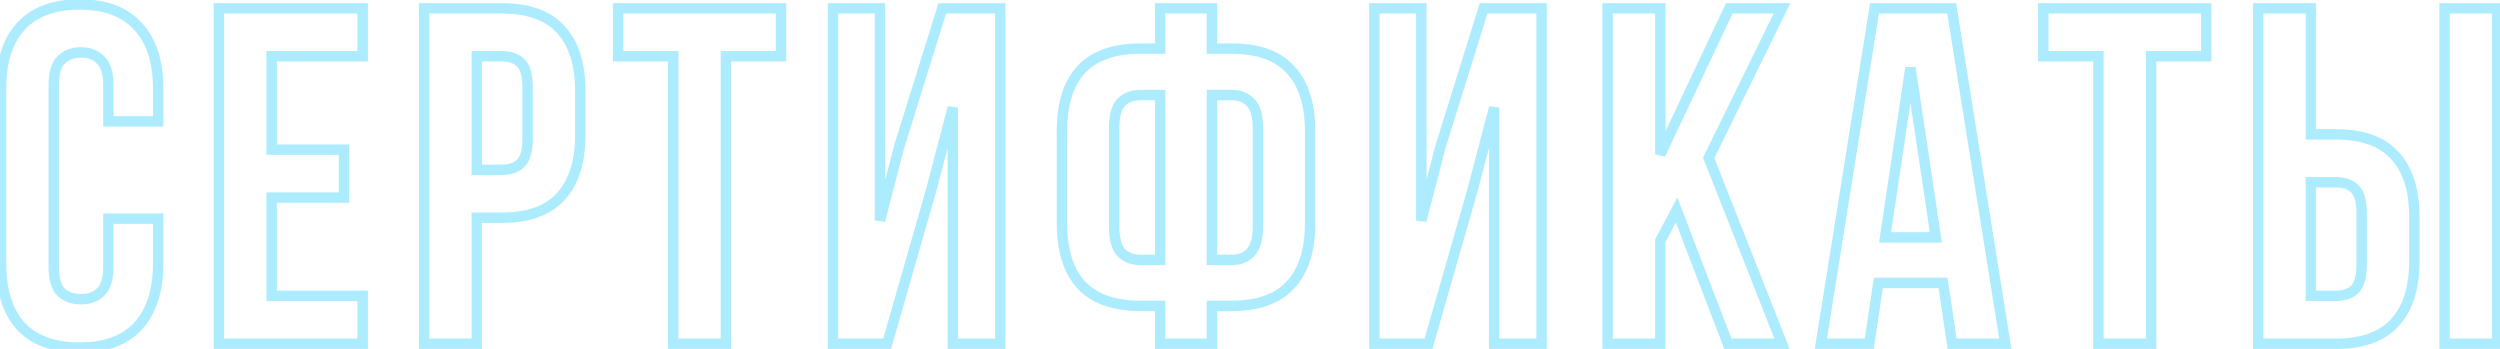 <?xml version="1.0" encoding="UTF-8"?> <svg xmlns="http://www.w3.org/2000/svg" width="480" height="67" viewBox="0 0 480 67" fill="none"><mask id="path-1-outside-1_3389_1738" maskUnits="userSpaceOnUse" x="-1.654" y="-1" width="483" height="69" fill="black"><rect fill="white" x="-1.654" y="-1" width="483" height="69"></rect><path d="M30.374 41.988V50.544C30.374 55.757 29.086 59.775 26.51 62.596C23.995 65.356 20.254 66.736 15.286 66.736C10.318 66.736 6.546 65.356 3.97 62.596C1.455 59.775 0.198 55.757 0.198 50.544V17.056C0.198 11.843 1.455 7.856 3.97 5.096C6.546 2.275 10.318 0.864 15.286 0.864C20.254 0.864 23.995 2.275 26.51 5.096C29.086 7.856 30.374 11.843 30.374 17.056V23.312H20.806V16.412C20.806 14.081 20.315 12.456 19.334 11.536C18.414 10.555 17.156 10.064 15.562 10.064C13.967 10.064 12.679 10.555 11.698 11.536C10.778 12.456 10.318 14.081 10.318 16.412V51.188C10.318 53.519 10.778 55.144 11.698 56.064C12.679 56.984 13.967 57.444 15.562 57.444C17.156 57.444 18.414 56.984 19.334 56.064C20.315 55.144 20.806 53.519 20.806 51.188V41.988H30.374ZM52.154 28.74H66.046V37.94H52.154V56.8H69.634V66H42.034V1.6H69.634V10.8H52.154V28.74ZM96.329 1.6C101.42 1.6 105.192 2.949 107.645 5.648C110.16 8.347 111.417 12.303 111.417 17.516V25.888C111.417 31.101 110.16 35.057 107.645 37.756C105.192 40.455 101.42 41.804 96.329 41.804H91.545V66H81.425V1.6H96.329ZM91.545 10.8V32.604H96.329C97.924 32.604 99.15 32.175 100.009 31.316C100.868 30.457 101.297 28.863 101.297 26.532V16.872C101.297 14.541 100.868 12.947 100.009 12.088C99.15 11.229 97.924 10.8 96.329 10.8H91.545ZM118.681 1.6H149.961V10.8H139.381V66H129.261V10.8H118.681V1.6ZM170.334 66H159.938V1.6H168.954V42.356L172.634 28.188L180.914 1.6H192.046V66H182.938V20.644L178.798 36.468L170.334 66ZM222.751 58.732H218.979C213.889 58.732 210.086 57.383 207.571 54.684C205.118 51.985 203.891 48.029 203.891 42.816V25.244C203.891 20.031 205.118 16.075 207.571 13.376C210.086 10.677 213.889 9.328 218.979 9.328H222.751V1.6H232.687V9.328H236.459C241.55 9.328 245.322 10.677 247.775 13.376C250.29 16.075 251.547 20.031 251.547 25.244V42.816C251.547 48.029 250.29 51.985 247.775 54.684C245.322 57.383 241.55 58.732 236.459 58.732H232.687V66H222.751V58.732ZM232.687 18.252V49.9H236.459C238.054 49.9 239.281 49.409 240.139 48.428C241.059 47.447 241.519 45.791 241.519 43.46V24.6C241.519 22.269 241.059 20.644 240.139 19.724C239.281 18.743 238.054 18.252 236.459 18.252H232.687ZM222.751 18.252H218.979C217.385 18.252 216.127 18.743 215.207 19.724C214.349 20.644 213.919 22.269 213.919 24.6V43.46C213.919 45.791 214.349 47.447 215.207 48.428C216.127 49.409 217.385 49.9 218.979 49.9H222.751V18.252ZM274.272 66H263.876V1.6H272.892V42.356L276.572 28.188L284.852 1.6H295.984V66H286.876V20.644L282.736 36.468L274.272 66ZM321.906 40.332L318.778 46.22V66H308.658V1.6H318.778V29.66L332.026 1.6H342.146L328.07 30.304L342.146 66H331.75L321.906 40.332ZM385.024 66H374.812L373.064 54.316H360.644L358.896 66H349.604L359.908 1.6H374.72L385.024 66ZM361.932 45.576H371.684L366.808 13.008L361.932 45.576ZM392.312 1.6H423.592V10.8H413.012V66H402.892V10.8H392.312V1.6ZM433.569 66V1.6H443.689V25.796H448.473C453.564 25.796 457.336 27.145 459.789 29.844C462.304 32.543 463.561 36.499 463.561 41.712V50.084C463.561 55.297 462.304 59.253 459.789 61.952C457.336 64.651 453.564 66 448.473 66H433.569ZM448.473 56.8C450.068 56.8 451.295 56.371 452.153 55.512C453.012 54.653 453.441 53.059 453.441 50.728V41.068C453.441 38.737 453.012 37.143 452.153 36.284C451.295 35.425 450.068 34.996 448.473 34.996H443.689V56.8H448.473ZM469.357 66V1.6H479.477V66H469.357Z"></path></mask><path d="M30.374 41.988H31.374V40.988H30.374V41.988ZM26.51 62.596L25.771 61.922L25.77 61.922L26.51 62.596ZM3.97 62.596L3.223 63.261L3.231 63.27L3.239 63.278L3.97 62.596ZM3.97 5.096L3.231 4.422L3.231 4.423L3.97 5.096ZM26.51 5.096L25.763 5.761L25.771 5.77L25.779 5.778L26.51 5.096ZM30.374 23.312V24.312H31.374V23.312H30.374ZM20.806 23.312H19.806V24.312H20.806V23.312ZM19.334 11.536L18.604 12.22L18.626 12.243L18.65 12.265L19.334 11.536ZM11.698 11.536L12.405 12.243L12.405 12.243L11.698 11.536ZM11.698 56.064L10.991 56.771L11.002 56.782L11.014 56.794L11.698 56.064ZM19.334 56.064L18.65 55.334L18.638 55.346L18.627 55.357L19.334 56.064ZM20.806 41.988V40.988H19.806V41.988H20.806ZM29.374 41.988V50.544H31.374V41.988H29.374ZM29.374 50.544C29.374 55.6 28.126 59.343 25.771 61.922L27.248 63.27C30.046 60.206 31.374 55.915 31.374 50.544H29.374ZM25.77 61.922C23.502 64.412 20.07 65.736 15.286 65.736V67.736C20.438 67.736 24.488 66.3 27.249 63.27L25.77 61.922ZM15.286 65.736C10.503 65.736 7.033 64.412 4.701 61.914L3.239 63.278C6.058 66.3 10.132 67.736 15.286 67.736V65.736ZM4.716 61.931C2.418 59.352 1.198 55.605 1.198 50.544H-0.802C-0.802 55.909 0.492 60.197 3.223 63.261L4.716 61.931ZM1.198 50.544V17.056H-0.802V50.544H1.198ZM1.198 17.056C1.198 11.993 2.418 8.283 4.709 5.769L3.231 4.423C0.492 7.429 -0.802 11.692 -0.802 17.056H1.198ZM4.708 5.77C7.042 3.214 10.509 1.864 15.286 1.864V-0.136C10.126 -0.136 6.05 1.335 3.231 4.422L4.708 5.77ZM15.286 1.864C20.063 1.864 23.493 3.215 25.763 5.761L27.256 4.431C24.497 1.335 20.444 -0.136 15.286 -0.136V1.864ZM25.779 5.778C28.125 8.292 29.374 11.999 29.374 17.056H31.374C31.374 11.687 30.046 7.42 27.241 4.414L25.779 5.778ZM29.374 17.056V23.312H31.374V17.056H29.374ZM30.374 22.312H20.806V24.312H30.374V22.312ZM21.806 23.312V16.412H19.806V23.312H21.806ZM21.806 16.412C21.806 13.995 21.307 12.015 20.018 10.806L18.65 12.265C19.323 12.897 19.806 14.168 19.806 16.412H21.806ZM20.063 10.852C18.919 9.632 17.377 9.064 15.562 9.064V11.064C16.936 11.064 17.908 11.478 18.604 12.22L20.063 10.852ZM15.562 9.064C13.745 9.064 12.188 9.632 10.991 10.829L12.405 12.243C13.17 11.478 14.189 11.064 15.562 11.064V9.064ZM10.991 10.829C9.781 12.039 9.318 14.008 9.318 16.412H11.318C11.318 14.155 11.775 12.873 12.405 12.243L10.991 10.829ZM9.318 16.412V51.188H11.318V16.412H9.318ZM9.318 51.188C9.318 53.592 9.781 55.561 10.991 56.771L12.405 55.357C11.775 54.727 11.318 53.446 11.318 51.188H9.318ZM11.014 56.794C12.214 57.919 13.763 58.444 15.562 58.444V56.444C14.171 56.444 13.144 56.049 12.382 55.334L11.014 56.794ZM15.562 58.444C17.358 58.444 18.893 57.919 20.041 56.771L18.627 55.357C17.935 56.049 16.955 56.444 15.562 56.444V58.444ZM20.018 56.794C21.307 55.585 21.806 53.605 21.806 51.188H19.806C19.806 53.432 19.323 54.703 18.65 55.334L20.018 56.794ZM21.806 51.188V41.988H19.806V51.188H21.806ZM20.806 42.988H30.374V40.988H20.806V42.988ZM52.154 28.74H51.154V29.74H52.154V28.74ZM66.046 28.74H67.046V27.74H66.046V28.74ZM66.046 37.94V38.94H67.046V37.94H66.046ZM52.154 37.94V36.94H51.154V37.94H52.154ZM52.154 56.8H51.154V57.8H52.154V56.8ZM69.634 56.8H70.634V55.8H69.634V56.8ZM69.634 66V67H70.634V66H69.634ZM42.034 66H41.034V67H42.034V66ZM42.034 1.6V0.6H41.034V1.6H42.034ZM69.634 1.6H70.634V0.6H69.634V1.6ZM69.634 10.8V11.8H70.634V10.8H69.634ZM52.154 10.8V9.8H51.154V10.8H52.154ZM52.154 29.74H66.046V27.74H52.154V29.74ZM65.046 28.74V37.94H67.046V28.74H65.046ZM66.046 36.94H52.154V38.94H66.046V36.94ZM51.154 37.94V56.8H53.154V37.94H51.154ZM52.154 57.8H69.634V55.8H52.154V57.8ZM68.634 56.8V66H70.634V56.8H68.634ZM69.634 65H42.034V67H69.634V65ZM43.034 66V1.6H41.034V66H43.034ZM42.034 2.6H69.634V0.6H42.034V2.6ZM68.634 1.6V10.8H70.634V1.6H68.634ZM69.634 9.8H52.154V11.8H69.634V9.8ZM51.154 10.8V28.74H53.154V10.8H51.154ZM107.645 5.648L106.905 6.321L106.913 6.33L107.645 5.648ZM107.645 37.756L106.913 37.074L106.905 37.083L107.645 37.756ZM91.545 41.804V40.804H90.545V41.804H91.545ZM91.545 66V67H92.545V66H91.545ZM81.425 66H80.425V67H81.425V66ZM81.425 1.6V0.6H80.425V1.6H81.425ZM91.545 10.8V9.8H90.545V10.8H91.545ZM91.545 32.604H90.545V33.604H91.545V32.604ZM100.009 31.316L100.716 32.023L100.009 31.316ZM100.009 12.088L100.716 11.381L100.009 12.088ZM96.329 2.6C101.253 2.6 104.707 3.903 106.905 6.321L108.385 4.975C105.677 1.996 101.586 0.6 96.329 0.6V2.6ZM106.913 6.33C109.196 8.779 110.417 12.451 110.417 17.516H112.417C112.417 12.154 111.124 7.915 108.377 4.966L106.913 6.33ZM110.417 17.516V25.888H112.417V17.516H110.417ZM110.417 25.888C110.417 30.953 109.196 34.625 106.913 37.074L108.377 38.438C111.124 35.489 112.417 31.25 112.417 25.888H110.417ZM106.905 37.083C104.707 39.501 101.253 40.804 96.329 40.804V42.804C101.586 42.804 105.677 41.408 108.385 38.429L106.905 37.083ZM96.329 40.804H91.545V42.804H96.329V40.804ZM90.545 41.804V66H92.545V41.804H90.545ZM91.545 65H81.425V67H91.545V65ZM82.425 66V1.6H80.425V66H82.425ZM81.425 2.6H96.329V0.6H81.425V2.6ZM90.545 10.8V32.604H92.545V10.8H90.545ZM91.545 33.604H96.329V31.604H91.545V33.604ZM96.329 33.604C98.103 33.604 99.617 33.123 100.716 32.023L99.302 30.609C98.684 31.227 97.745 31.604 96.329 31.604V33.604ZM100.716 32.023C101.874 30.866 102.297 28.912 102.297 26.532H100.297C100.297 28.813 99.862 30.049 99.302 30.609L100.716 32.023ZM102.297 26.532V16.872H100.297V26.532H102.297ZM102.297 16.872C102.297 14.492 101.874 12.538 100.716 11.381L99.302 12.795C99.862 13.355 100.297 14.591 100.297 16.872H102.297ZM100.716 11.381C99.617 10.281 98.103 9.8 96.329 9.8V11.8C97.745 11.8 98.684 12.177 99.302 12.795L100.716 11.381ZM96.329 9.8H91.545V11.8H96.329V9.8ZM118.681 1.6V0.6H117.681V1.6H118.681ZM149.961 1.6H150.961V0.6H149.961V1.6ZM149.961 10.8V11.8H150.961V10.8H149.961ZM139.381 10.8V9.8H138.381V10.8H139.381ZM139.381 66V67H140.381V66H139.381ZM129.261 66H128.261V67H129.261V66ZM129.261 10.8H130.261V9.8H129.261V10.8ZM118.681 10.8H117.681V11.8H118.681V10.8ZM118.681 2.6H149.961V0.6H118.681V2.6ZM148.961 1.6V10.8H150.961V1.6H148.961ZM149.961 9.8H139.381V11.8H149.961V9.8ZM138.381 10.8V66H140.381V10.8H138.381ZM139.381 65H129.261V67H139.381V65ZM130.261 66V10.8H128.261V66H130.261ZM129.261 9.8H118.681V11.8H129.261V9.8ZM119.681 10.8V1.6H117.681V10.8H119.681ZM170.334 66V67H171.087L171.295 66.275L170.334 66ZM159.938 66H158.938V67H159.938V66ZM159.938 1.6V0.6H158.938V1.6H159.938ZM168.954 1.6H169.954V0.6H168.954V1.6ZM168.954 42.356H167.954L169.922 42.607L168.954 42.356ZM172.634 28.188L171.679 27.891L171.672 27.913L171.666 27.937L172.634 28.188ZM180.914 1.6V0.6H180.178L179.959 1.303L180.914 1.6ZM192.046 1.6H193.046V0.6H192.046V1.6ZM192.046 66V67H193.046V66H192.046ZM182.938 66H181.938V67H182.938V66ZM182.938 20.644H183.938L181.97 20.391L182.938 20.644ZM178.798 36.468L179.759 36.743L179.762 36.732L179.765 36.721L178.798 36.468ZM170.334 65H159.938V67H170.334V65ZM160.938 66V1.6H158.938V66H160.938ZM159.938 2.6H168.954V0.6H159.938V2.6ZM167.954 1.6V42.356H169.954V1.6H167.954ZM169.922 42.607L173.602 28.439L171.666 27.937L167.986 42.105L169.922 42.607ZM173.589 28.485L181.869 1.897L179.959 1.303L171.679 27.891L173.589 28.485ZM180.914 2.6H192.046V0.6H180.914V2.6ZM191.046 1.6V66H193.046V1.6H191.046ZM192.046 65H182.938V67H192.046V65ZM183.938 66V20.644H181.938V66H183.938ZM181.97 20.391L177.83 36.215L179.765 36.721L183.905 20.897L181.97 20.391ZM177.836 36.193L169.372 65.725L171.295 66.275L179.759 36.743L177.836 36.193ZM222.751 58.732H223.751V57.732H222.751V58.732ZM207.571 54.684L206.831 55.357L206.84 55.366L207.571 54.684ZM207.571 13.376L206.84 12.694L206.832 12.703L207.571 13.376ZM222.751 9.328V10.328H223.751V9.328H222.751ZM222.751 1.6V0.6H221.751V1.6H222.751ZM232.687 1.6H233.687V0.6H232.687V1.6ZM232.687 9.328H231.687V10.328H232.687V9.328ZM247.775 13.376L247.035 14.049L247.044 14.058L247.775 13.376ZM247.775 54.684L247.044 54.002L247.036 54.011L247.775 54.684ZM232.687 58.732V57.732H231.687V58.732H232.687ZM232.687 66V67H233.687V66H232.687ZM222.751 66H221.751V67H222.751V66ZM232.687 18.252V17.252H231.687V18.252H232.687ZM232.687 49.9H231.687V50.9H232.687V49.9ZM240.139 48.428L239.41 47.744L239.398 47.757L239.387 47.77L240.139 48.428ZM240.139 19.724L239.387 20.383L239.409 20.408L239.432 20.431L240.139 19.724ZM222.751 18.252H223.751V17.252H222.751V18.252ZM215.207 19.724L214.478 19.04L214.476 19.042L215.207 19.724ZM215.207 48.428L214.455 49.087L214.466 49.099L214.478 49.112L215.207 48.428ZM222.751 49.9V50.9H223.751V49.9H222.751ZM222.751 57.732H218.979V59.732H222.751V57.732ZM218.979 57.732C214.057 57.732 210.565 56.43 208.303 54.002L206.84 55.366C209.607 58.335 213.72 59.732 218.979 59.732V57.732ZM208.311 54.011C206.085 51.562 204.891 47.887 204.891 42.816H202.891C202.891 48.172 204.151 52.408 206.832 55.357L208.311 54.011ZM204.891 42.816V25.244H202.891V42.816H204.891ZM204.891 25.244C204.891 20.173 206.085 16.497 208.311 14.049L206.832 12.703C204.151 15.652 202.891 19.888 202.891 25.244H204.891ZM208.303 14.058C210.565 11.63 214.057 10.328 218.979 10.328V8.328C213.72 8.328 209.607 9.725 206.84 12.694L208.303 14.058ZM218.979 10.328H222.751V8.328H218.979V10.328ZM223.751 9.328V1.6H221.751V9.328H223.751ZM222.751 2.6H232.687V0.6H222.751V2.6ZM231.687 1.6V9.328H233.687V1.6H231.687ZM232.687 10.328H236.459V8.328H232.687V10.328ZM236.459 10.328C241.383 10.328 244.837 11.631 247.036 14.049L248.515 12.703C245.807 9.724 241.717 8.328 236.459 8.328V10.328ZM247.044 14.058C249.326 16.507 250.547 20.179 250.547 25.244H252.547C252.547 19.882 251.254 15.643 248.507 12.694L247.044 14.058ZM250.547 25.244V42.816H252.547V25.244H250.547ZM250.547 42.816C250.547 47.881 249.326 51.553 247.044 54.002L248.507 55.366C251.254 52.417 252.547 48.178 252.547 42.816H250.547ZM247.036 54.011C244.837 56.429 241.383 57.732 236.459 57.732V59.732C241.717 59.732 245.807 58.336 248.515 55.357L247.036 54.011ZM236.459 57.732H232.687V59.732H236.459V57.732ZM231.687 58.732V66H233.687V58.732H231.687ZM232.687 65H222.751V67H232.687V65ZM223.751 66V58.732H221.751V66H223.751ZM231.687 18.252V49.9H233.687V18.252H231.687ZM232.687 50.9H236.459V48.9H232.687V50.9ZM236.459 50.9C238.273 50.9 239.802 50.332 240.892 49.087L239.387 47.77C238.76 48.486 237.836 48.9 236.459 48.9V50.9ZM240.869 49.112C242.052 47.85 242.519 45.873 242.519 43.46H240.519C240.519 45.708 240.067 47.044 239.41 47.744L240.869 49.112ZM242.519 43.46V24.6H240.519V43.46H242.519ZM242.519 24.6C242.519 22.196 242.056 20.227 240.847 19.017L239.432 20.431C240.063 21.061 240.519 22.343 240.519 24.6H242.519ZM240.892 19.066C239.802 17.82 238.273 17.252 236.459 17.252V19.252C237.836 19.252 238.76 19.666 239.387 20.383L240.892 19.066ZM236.459 17.252H232.687V19.252H236.459V17.252ZM222.751 17.252H218.979V19.252H222.751V17.252ZM218.979 17.252C217.164 17.252 215.622 17.82 214.478 19.04L215.937 20.408C216.633 19.666 217.606 19.252 218.979 19.252V17.252ZM214.476 19.042C213.348 20.251 212.919 22.209 212.919 24.6H214.919C214.919 22.33 215.35 21.037 215.939 20.406L214.476 19.042ZM212.919 24.6V43.46H214.919V24.6H212.919ZM212.919 43.46C212.919 45.861 213.352 47.826 214.455 49.087L215.96 47.77C215.346 47.068 214.919 45.72 214.919 43.46H212.919ZM214.478 49.112C215.622 50.332 217.164 50.9 218.979 50.9V48.9C217.606 48.9 216.633 48.486 215.937 47.744L214.478 49.112ZM218.979 50.9H222.751V48.9H218.979V50.9ZM223.751 49.9V18.252H221.751V49.9H223.751ZM274.272 66V67H275.026L275.233 66.275L274.272 66ZM263.876 66H262.876V67H263.876V66ZM263.876 1.6V0.6H262.876V1.6H263.876ZM272.892 1.6H273.892V0.6H272.892V1.6ZM272.892 42.356H271.892L273.86 42.607L272.892 42.356ZM276.572 28.188L275.617 27.891L275.61 27.913L275.604 27.937L276.572 28.188ZM284.852 1.6V0.6H284.116L283.897 1.303L284.852 1.6ZM295.984 1.6H296.984V0.6H295.984V1.6ZM295.984 66V67H296.984V66H295.984ZM286.876 66H285.876V67H286.876V66ZM286.876 20.644H287.876L285.909 20.391L286.876 20.644ZM282.736 36.468L283.697 36.743L283.701 36.732L283.704 36.721L282.736 36.468ZM274.272 65H263.876V67H274.272V65ZM264.876 66V1.6H262.876V66H264.876ZM263.876 2.6H272.892V0.6H263.876V2.6ZM271.892 1.6V42.356H273.892V1.6H271.892ZM273.86 42.607L277.54 28.439L275.604 27.937L271.924 42.105L273.86 42.607ZM277.527 28.485L285.807 1.897L283.897 1.303L275.617 27.891L277.527 28.485ZM284.852 2.6H295.984V0.6H284.852V2.6ZM294.984 1.6V66H296.984V1.6H294.984ZM295.984 65H286.876V67H295.984V65ZM287.876 66V20.644H285.876V66H287.876ZM285.909 20.391L281.769 36.215L283.704 36.721L287.844 20.897L285.909 20.391ZM281.775 36.193L273.311 65.725L275.233 66.275L283.697 36.743L281.775 36.193ZM321.906 40.332L322.84 39.974L322.053 37.923L321.023 39.863L321.906 40.332ZM318.778 46.22L317.895 45.751L317.778 45.971V46.22H318.778ZM318.778 66V67H319.778V66H318.778ZM308.658 66H307.658V67H308.658V66ZM308.658 1.6V0.6H307.658V1.6H308.658ZM318.778 1.6H319.778V0.6H318.778V1.6ZM318.778 29.66H317.778L319.682 30.087L318.778 29.66ZM332.026 1.6V0.6H331.392L331.122 1.173L332.026 1.6ZM342.146 1.6L343.044 2.04L343.75 0.6H342.146V1.6ZM328.07 30.304L327.172 29.864L326.978 30.26L327.14 30.671L328.07 30.304ZM342.146 66V67H343.615L343.076 65.633L342.146 66ZM331.75 66L330.816 66.358L331.062 67H331.75V66ZM321.023 39.863L317.895 45.751L319.661 46.689L322.789 40.801L321.023 39.863ZM317.778 46.22V66H319.778V46.22H317.778ZM318.778 65H308.658V67H318.778V65ZM309.658 66V1.6H307.658V66H309.658ZM308.658 2.6H318.778V0.6H308.658V2.6ZM317.778 1.6V29.66H319.778V1.6H317.778ZM319.682 30.087L332.93 2.027L331.122 1.173L317.874 29.233L319.682 30.087ZM332.026 2.6H342.146V0.6H332.026V2.6ZM341.248 1.16L327.172 29.864L328.968 30.744L343.044 2.04L341.248 1.16ZM327.14 30.671L341.216 66.367L343.076 65.633L329 29.937L327.14 30.671ZM342.146 65H331.75V67H342.146V65ZM332.684 65.642L322.84 39.974L320.972 40.69L330.816 66.358L332.684 65.642ZM385.024 66V67H386.196L386.011 65.842L385.024 66ZM374.812 66L373.823 66.148L373.95 67H374.812V66ZM373.064 54.316L374.053 54.168L373.925 53.316H373.064V54.316ZM360.644 54.316V53.316H359.782L359.655 54.168L360.644 54.316ZM358.896 66V67H359.757L359.885 66.148L358.896 66ZM349.604 66L348.616 65.842L348.431 67H349.604V66ZM359.908 1.6V0.6H359.055L358.92 1.442L359.908 1.6ZM374.72 1.6L375.707 1.442L375.572 0.6H374.72V1.6ZM361.932 45.576L360.943 45.428L360.771 46.576H361.932V45.576ZM371.684 45.576V46.576H372.845L372.673 45.428L371.684 45.576ZM366.808 13.008L367.797 12.86H365.819L366.808 13.008ZM385.024 65H374.812V67H385.024V65ZM375.801 65.852L374.053 54.168L372.075 54.464L373.823 66.148L375.801 65.852ZM373.064 53.316H360.644V55.316H373.064V53.316ZM359.655 54.168L357.907 65.852L359.885 66.148L361.633 54.464L359.655 54.168ZM358.896 65H349.604V67H358.896V65ZM350.591 66.158L360.895 1.758L358.92 1.442L348.616 65.842L350.591 66.158ZM359.908 2.6H374.72V0.6H359.908V2.6ZM373.732 1.758L384.036 66.158L386.011 65.842L375.707 1.442L373.732 1.758ZM361.932 46.576H371.684V44.576H361.932V46.576ZM372.673 45.428L367.797 12.86L365.819 13.156L370.695 45.724L372.673 45.428ZM365.819 12.86L360.943 45.428L362.921 45.724L367.797 13.156L365.819 12.86ZM392.312 1.6V0.6H391.312V1.6H392.312ZM423.592 1.6H424.592V0.6H423.592V1.6ZM423.592 10.8V11.8H424.592V10.8H423.592ZM413.012 10.8V9.8H412.012V10.8H413.012ZM413.012 66V67H414.012V66H413.012ZM402.892 66H401.892V67H402.892V66ZM402.892 10.8H403.892V9.8H402.892V10.8ZM392.312 10.8H391.312V11.8H392.312V10.8ZM392.312 2.6H423.592V0.6H392.312V2.6ZM422.592 1.6V10.8H424.592V1.6H422.592ZM423.592 9.8H413.012V11.8H423.592V9.8ZM412.012 10.8V66H414.012V10.8H412.012ZM413.012 65H402.892V67H413.012V65ZM403.892 66V10.8H401.892V66H403.892ZM402.892 9.8H392.312V11.8H402.892V9.8ZM393.312 10.8V1.6H391.312V10.8H393.312ZM433.569 66H432.569V67H433.569V66ZM433.569 1.6V0.6H432.569V1.6H433.569ZM443.689 1.6H444.689V0.6H443.689V1.6ZM443.689 25.796H442.689V26.796H443.689V25.796ZM459.789 29.844L459.049 30.517L459.058 30.526L459.789 29.844ZM459.789 61.952L459.058 61.27L459.05 61.279L459.789 61.952ZM452.153 55.512L451.446 54.805L452.153 55.512ZM452.153 36.284L452.861 35.577L452.153 36.284ZM443.689 34.996V33.996H442.689V34.996H443.689ZM443.689 56.8H442.689V57.8H443.689V56.8ZM469.357 66H468.357V67H469.357V66ZM469.357 1.6V0.6H468.357V1.6H469.357ZM479.477 1.6H480.477V0.6H479.477V1.6ZM479.477 66V67H480.477V66H479.477ZM434.569 66V1.6H432.569V66H434.569ZM433.569 2.6H443.689V0.6H433.569V2.6ZM442.689 1.6V25.796H444.689V1.6H442.689ZM443.689 26.796H448.473V24.796H443.689V26.796ZM448.473 26.796C453.397 26.796 456.851 28.099 459.05 30.517L460.529 29.171C457.821 26.192 453.731 24.796 448.473 24.796V26.796ZM459.058 30.526C461.34 32.975 462.561 36.647 462.561 41.712H464.561C464.561 36.35 463.268 32.111 460.521 29.162L459.058 30.526ZM462.561 41.712V50.084H464.561V41.712H462.561ZM462.561 50.084C462.561 55.149 461.34 58.821 459.058 61.27L460.521 62.634C463.268 59.685 464.561 55.446 464.561 50.084H462.561ZM459.05 61.279C456.851 63.697 453.397 65 448.473 65V67C453.731 67 457.821 65.604 460.529 62.625L459.05 61.279ZM448.473 65H433.569V67H448.473V65ZM448.473 57.8C450.247 57.8 451.761 57.319 452.861 56.219L451.446 54.805C450.828 55.423 449.889 55.8 448.473 55.8V57.8ZM452.861 56.219C454.018 55.062 454.441 53.108 454.441 50.728H452.441C452.441 53.009 452.006 54.245 451.446 54.805L452.861 56.219ZM454.441 50.728V41.068H452.441V50.728H454.441ZM454.441 41.068C454.441 38.688 454.018 36.734 452.861 35.577L451.446 36.991C452.006 37.551 452.441 38.787 452.441 41.068H454.441ZM452.861 35.577C451.761 34.477 450.247 33.996 448.473 33.996V35.996C449.889 35.996 450.829 36.373 451.446 36.991L452.861 35.577ZM448.473 33.996H443.689V35.996H448.473V33.996ZM442.689 34.996V56.8H444.689V34.996H442.689ZM443.689 57.8H448.473V55.8H443.689V57.8ZM470.357 66V1.6H468.357V66H470.357ZM469.357 2.6H479.477V0.6H469.357V2.6ZM478.477 1.6V66H480.477V1.6H478.477ZM479.477 65H469.357V67H479.477V65Z" fill="#ADECFE" mask="url(#path-1-outside-1_3389_1738)"></path></svg> 